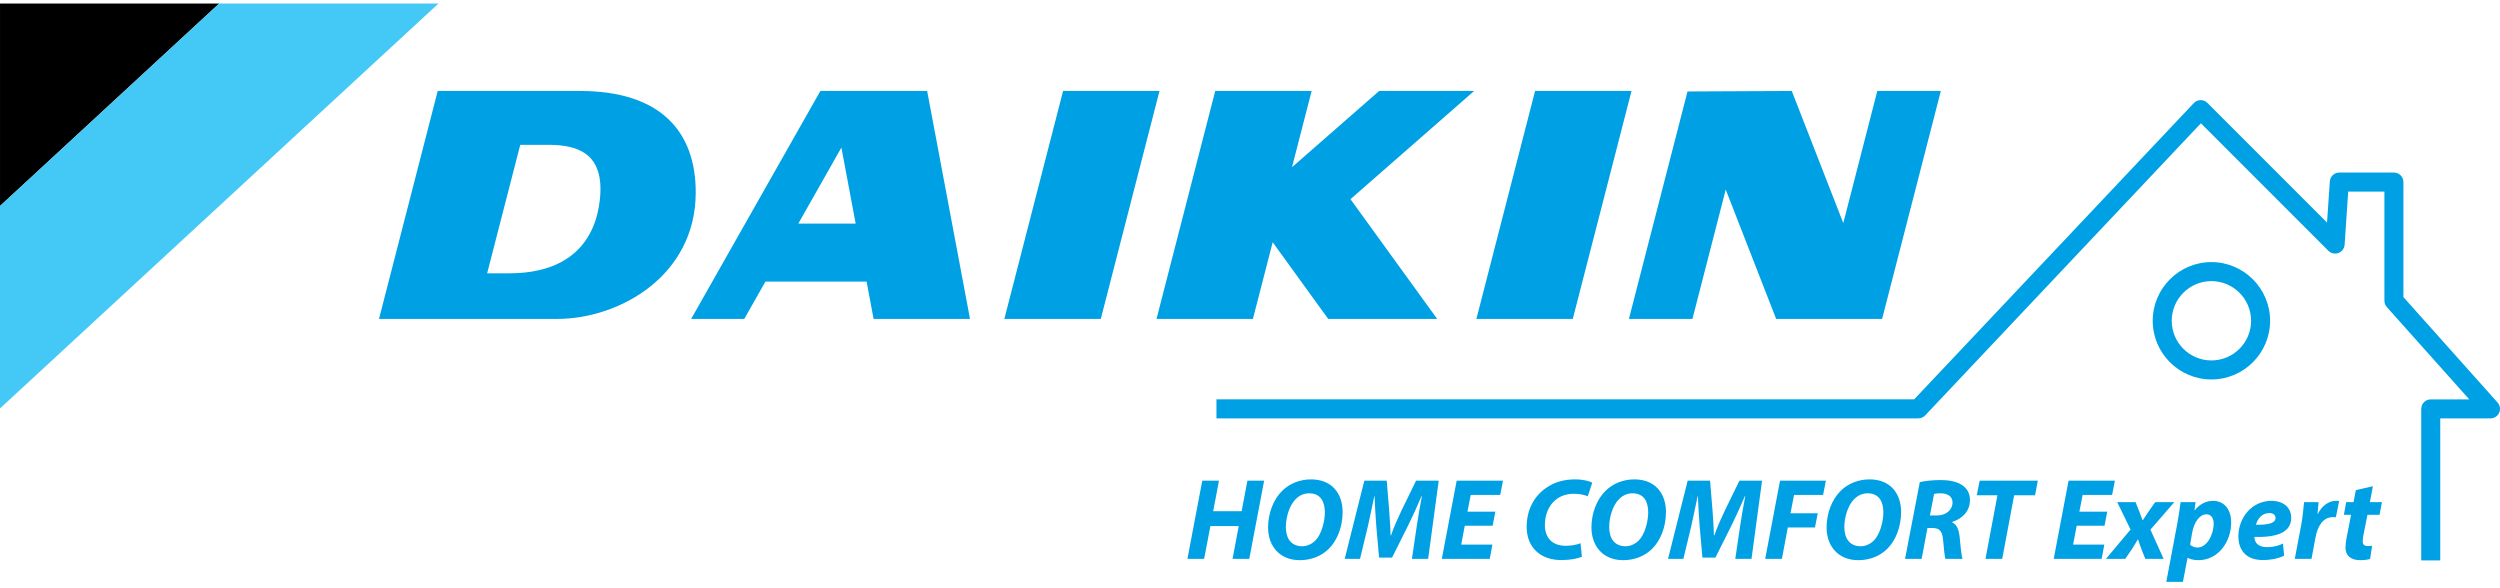 <svg version="1.1" id="daikin-hce-logo" xmlns="http://www.w3.org/2000/svg" xmlns:xlink="http://www.w3.org/1999/xlink" x="0px" y="0px"
	 width="200px" height="47px" viewBox="0 0 200 47" enable-background="new 0 0 200 47" xml:space="preserve">
<polyline points="0.001,16.479 0.001,0.283 17.535,0.283 0.001,16.479 "/>
<polygon fill="#44C8F5" points="17.533,0.283 0,16.479 0,32.674 35.077,0.283 "/>
<path fill="#00A1E4" d="M88.063,25.513L92.76,7.277h-7.713l-4.699,18.236H88.063 M114.974,25.513h-8.718l-4.441-6.134l-1.582,6.134
	h-7.712l4.697-18.236h7.713l-1.572,6.101l6.973-6.101h7.599l-9.893,8.657L114.974,25.513 M125.822,25.513h-7.71l4.694-18.236h7.716
	L125.822,25.513 M150.569,25.513h-8.477l-4.034-10.346l-2.663,10.346h-5.082l4.688-18.196l8.34-0.04l4.122,10.57l2.721-10.57h5.083
	L150.569,25.513 M41.62,11.586l-2.648,10.278h1.767c4.891,0,6.926-2.649,7.258-5.967c0.364-3.643-1.796-4.31-4.12-4.31H41.62
	 M44.58,25.513H30.32l4.697-18.236h11.371c6.47,0,9.271,3.251,9.271,8.114C55.659,22.065,49.552,25.513,44.58,25.513 M41.62,11.586
	l-2.648,10.278h1.767c4.891,0,6.926-2.649,7.258-5.967c0.364-3.643-1.796-4.31-4.12-4.31H41.62 M44.58,25.513H30.32l4.697-18.236
	h11.371c6.47,0,9.271,3.251,9.271,8.114C55.659,22.065,49.552,25.513,44.58,25.513 M67.311,11.808l-3.446,6.079h4.588L67.311,11.808
	 M77.601,25.513h-7.713l-0.56-2.984h-8.095l-1.691,2.984h-4.25L65.63,7.277h8.542L77.601,25.513 M67.311,11.808l-3.446,6.079h4.588
	L67.311,11.808 M77.601,25.513h-7.713l-0.56-2.984h-8.095l-1.691,2.984h-4.25L65.63,7.277h8.542L77.601,25.513 M114.974,25.513
	h-8.718l-4.441-6.134l-1.582,6.134h-7.712l4.697-18.236h7.713l-1.572,6.101l6.973-6.101h7.599l-9.893,8.657L114.974,25.513
	 M125.822,25.513h-7.71l4.694-18.236h7.716L125.822,25.513 M150.569,25.513h-8.477l-4.034-10.346l-2.663,10.346h-5.082l4.688-18.196
	l8.34-0.04l4.122,10.57l2.721-10.57h5.083L150.569,25.513 M195.22,33.471h4.019c0.299,0,0.571-0.175,0.694-0.449
	c0.123-0.275,0.073-0.594-0.126-0.819l-7.533-8.435v-9.202c0-0.421-0.34-0.761-0.761-0.761h-4.368c-0.4,0-0.733,0.311-0.759,0.709
	l-0.223,3.29l-9.568-9.572c-0.143-0.143-0.337-0.223-0.538-0.223c-0.004,0-0.007,0-0.011,0c-0.205,0.003-0.401,0.089-0.542,0.239
	l-22.371,23.701H97.316v1.522h56.145c0.21,0,0.409-0.086,0.553-0.238l22.059-23.371l10.199,10.202
	c0.211,0.211,0.526,0.279,0.805,0.175c0.279-0.106,0.471-0.364,0.492-0.661l0.287-4.251h2.897v8.731
	c0,0.187,0.069,0.369,0.193,0.507l6.594,7.385h-3.08c-0.42,0-0.761,0.342-0.761,0.761l-0.001,12.123h1.522L195.22,33.471z
	 M181.608,25.663c0-2.59-2.106-4.695-4.695-4.695c-2.589,0-4.696,2.105-4.696,4.695c0,2.588,2.107,4.694,4.696,4.694
	C179.502,30.356,181.608,28.251,181.608,25.663z M180.087,25.663c0,1.749-1.423,3.172-3.174,3.172c-1.75,0-3.174-1.423-3.174-3.172
	c0-1.75,1.424-3.174,3.174-3.174C178.663,22.489,180.087,23.912,180.087,25.663z M96.182,38.453l-1.189,6.258h1.337l0.502-2.627
	h2.266l-0.493,2.627h1.337l1.189-6.258h-1.337l-0.464,2.443h-2.275l0.464-2.443H96.182z M104.883,38.35
	c-0.901,0-1.7,0.334-2.285,0.892c-0.733,0.706-1.152,1.829-1.152,2.963c0,1.458,0.911,2.609,2.536,2.609
	c0.938,0,1.727-0.334,2.313-0.9c0.715-0.706,1.114-1.811,1.114-2.954C107.409,39.465,106.535,38.35,104.883,38.35z M104.725,39.465
	c0.984,0,1.263,0.752,1.263,1.532c0,0.725-0.27,1.756-0.761,2.248c-0.288,0.278-0.66,0.455-1.049,0.455
	c-0.911,0-1.31-0.66-1.31-1.541c0-0.753,0.279-1.728,0.78-2.22C103.935,39.642,104.307,39.465,104.725,39.465z M114.251,44.711
	l0.846-6.258h-1.811l-1.16,2.377c-0.269,0.566-0.603,1.3-0.845,1.997h-0.037c-0.009-0.697-0.074-1.412-0.111-1.997l-0.195-2.377
	h-1.792l-1.57,6.258h1.226l0.622-2.581c0.158-0.678,0.344-1.617,0.52-2.443h0.019c0.037,0.837,0.083,1.7,0.139,2.386l0.223,2.536
	h1.04l1.282-2.563c0.343-0.688,0.734-1.551,1.077-2.359h0.028c-0.177,0.9-0.316,1.765-0.418,2.443l-0.381,2.581H114.251z
	 M119.627,40.933h-2.229l0.26-1.337h2.359l0.223-1.143h-3.706l-1.189,6.258h3.835l0.214-1.141h-2.498l0.287-1.514h2.229
	L119.627,40.933z M126.443,43.459c-0.316,0.129-0.752,0.204-1.189,0.204c-1.105,0-1.663-0.669-1.663-1.663
	c0-0.872,0.334-1.587,0.864-2.015c0.381-0.315,0.892-0.483,1.43-0.483s0.947,0.111,1.133,0.205l0.362-1.088
	c-0.176-0.111-0.687-0.269-1.365-0.269c-0.882,0-1.653,0.214-2.303,0.669c-0.947,0.632-1.579,1.728-1.579,3.129
	c0,1.654,1.114,2.657,2.767,2.657c0.753,0,1.319-0.12,1.653-0.269L126.443,43.459z M130.751,38.35c-0.901,0-1.699,0.334-2.284,0.892
	c-0.734,0.706-1.152,1.829-1.152,2.963c0,1.458,0.91,2.609,2.535,2.609c0.938,0,1.728-0.334,2.313-0.9
	c0.715-0.706,1.114-1.811,1.114-2.954C133.277,39.465,132.404,38.35,130.751,38.35z M130.593,39.465
	c0.985,0,1.263,0.752,1.263,1.532c0,0.725-0.269,1.756-0.761,2.248c-0.288,0.278-0.66,0.455-1.05,0.455
	c-0.91,0-1.31-0.66-1.31-1.541c0-0.753,0.279-1.728,0.78-2.22C129.804,39.642,130.175,39.465,130.593,39.465z M140.12,44.711
	l0.845-6.258h-1.811l-1.16,2.377c-0.27,0.566-0.604,1.3-0.845,1.997h-0.037c-0.009-0.697-0.074-1.412-0.111-1.997l-0.195-2.377
	h-1.793l-1.57,6.258h1.226l0.623-2.581c0.157-0.678,0.343-1.617,0.52-2.443h0.019c0.037,0.837,0.084,1.7,0.139,2.386l0.223,2.536
	h1.04l1.282-2.563c0.343-0.688,0.733-1.551,1.077-2.359h0.028c-0.176,0.9-0.316,1.765-0.418,2.443l-0.38,2.581H140.12z
	 M141.215,44.711h1.337l0.473-2.516h2.173l0.223-1.134h-2.183l0.288-1.467h2.322l0.223-1.143h-3.668L141.215,44.711z M149.563,38.35
	c-0.9,0-1.699,0.334-2.284,0.892c-0.734,0.706-1.152,1.829-1.152,2.963c0,1.458,0.909,2.609,2.535,2.609
	c0.938,0,1.727-0.334,2.312-0.9c0.715-0.706,1.114-1.811,1.114-2.954C152.089,39.465,151.217,38.35,149.563,38.35z M149.405,39.465
	c0.984,0,1.263,0.752,1.263,1.532c0,0.725-0.269,1.756-0.762,2.248c-0.287,0.278-0.659,0.455-1.05,0.455
	c-0.909,0-1.309-0.66-1.309-1.541c0-0.753,0.279-1.728,0.78-2.22C148.616,39.642,148.988,39.465,149.405,39.465z M152.404,44.711
	h1.328l0.464-2.47h0.409c0.53,0,0.79,0.232,0.845,0.994c0.065,0.77,0.13,1.309,0.186,1.475h1.374
	c-0.111-0.26-0.167-1.077-0.241-1.773c-0.065-0.568-0.223-0.985-0.594-1.143v-0.037c0.799-0.26,1.421-0.837,1.421-1.765
	c0-0.584-0.288-0.984-0.697-1.226c-0.437-0.269-1.049-0.361-1.643-0.361c-0.623,0-1.254,0.064-1.672,0.166L152.404,44.711z
	 M154.726,39.511c0.111-0.027,0.27-0.046,0.52-0.046c0.53,0,0.956,0.223,0.956,0.725c0,0.612-0.529,1.049-1.253,1.049h-0.557
	L154.726,39.511z M158.839,44.711h1.337l0.956-5.089h1.672l0.223-1.169h-4.653l-0.232,1.169h1.653L158.839,44.711z M168.579,40.933
	h-2.229l0.26-1.337h2.359l0.223-1.143h-3.706l-1.189,6.258h3.835l0.214-1.141h-2.498l0.287-1.514h2.229L168.579,40.933z
	 M169.377,40.171l1.068,2.192l-1.969,2.349h1.542l0.539-0.789c0.204-0.315,0.334-0.548,0.464-0.761h0.028
	c0.084,0.269,0.158,0.492,0.288,0.826l0.288,0.724h1.467l-1.058-2.34l1.912-2.201h-1.532l-0.501,0.715
	c-0.195,0.279-0.316,0.483-0.483,0.725h-0.027c-0.065-0.177-0.149-0.4-0.288-0.762l-0.269-0.678H169.377z M174.632,46.551
	l0.371-1.923h0.019c0.157,0.094,0.473,0.186,0.845,0.186c1.579,0,2.628-1.449,2.628-3.027c0-0.929-0.473-1.719-1.458-1.719
	c-0.548,0-1.086,0.27-1.458,0.762h-0.019l0.084-0.66h-1.198c-0.055,0.465-0.166,1.217-0.269,1.755l-0.873,4.625H174.632z
	 M175.375,42.604c0.168-0.891,0.631-1.459,1.134-1.459c0.436,0,0.585,0.382,0.585,0.743c0,0.892-0.557,1.914-1.273,1.914
	c-0.26,0-0.464-0.083-0.612-0.223L175.375,42.604z M182.637,43.485c-0.362,0.177-0.78,0.288-1.272,0.288
	c-0.39,0-0.697-0.12-0.873-0.352c-0.093-0.131-0.139-0.334-0.139-0.465c1.82,0.046,2.944-0.371,2.944-1.532
	c0-0.846-0.66-1.357-1.579-1.357c-1.644,0-2.647,1.44-2.647,2.823c0,1.18,0.669,1.914,1.969,1.914c0.502,0,1.161-0.083,1.691-0.354
	L182.637,43.485z M182.042,41.434c0,0.409-0.52,0.557-1.56,0.548c0.094-0.428,0.446-0.938,1.068-0.938
	C181.857,41.044,182.042,41.202,182.042,41.434z M184.92,44.711l0.316-1.689c0.166-0.892,0.566-1.654,1.421-1.654
	c0.074,0,0.149,0,0.214,0.01l0.26-1.3c-0.084-0.01-0.168-0.01-0.251-0.01c-0.623,0-1.133,0.428-1.449,1.031h-0.028
	c0.028-0.315,0.056-0.623,0.084-0.929h-1.161c-0.046,0.391-0.102,1.152-0.232,1.84l-0.511,2.701H184.92z M188.467,39.214
	l-0.186,0.957h-0.585l-0.186,1.012h0.577l-0.354,1.811c-0.065,0.343-0.092,0.594-0.092,0.845c0,0.566,0.38,0.975,1.179,0.975
	c0.287,0,0.622-0.037,0.79-0.102l0.157-1.049c-0.12,0.019-0.251,0.019-0.371,0.019c-0.288,0-0.38-0.159-0.38-0.382
	c0-0.157,0.037-0.389,0.074-0.575l0.306-1.542h0.966l0.195-1.012h-0.966l0.242-1.272L188.467,39.214z"/>
</svg>
